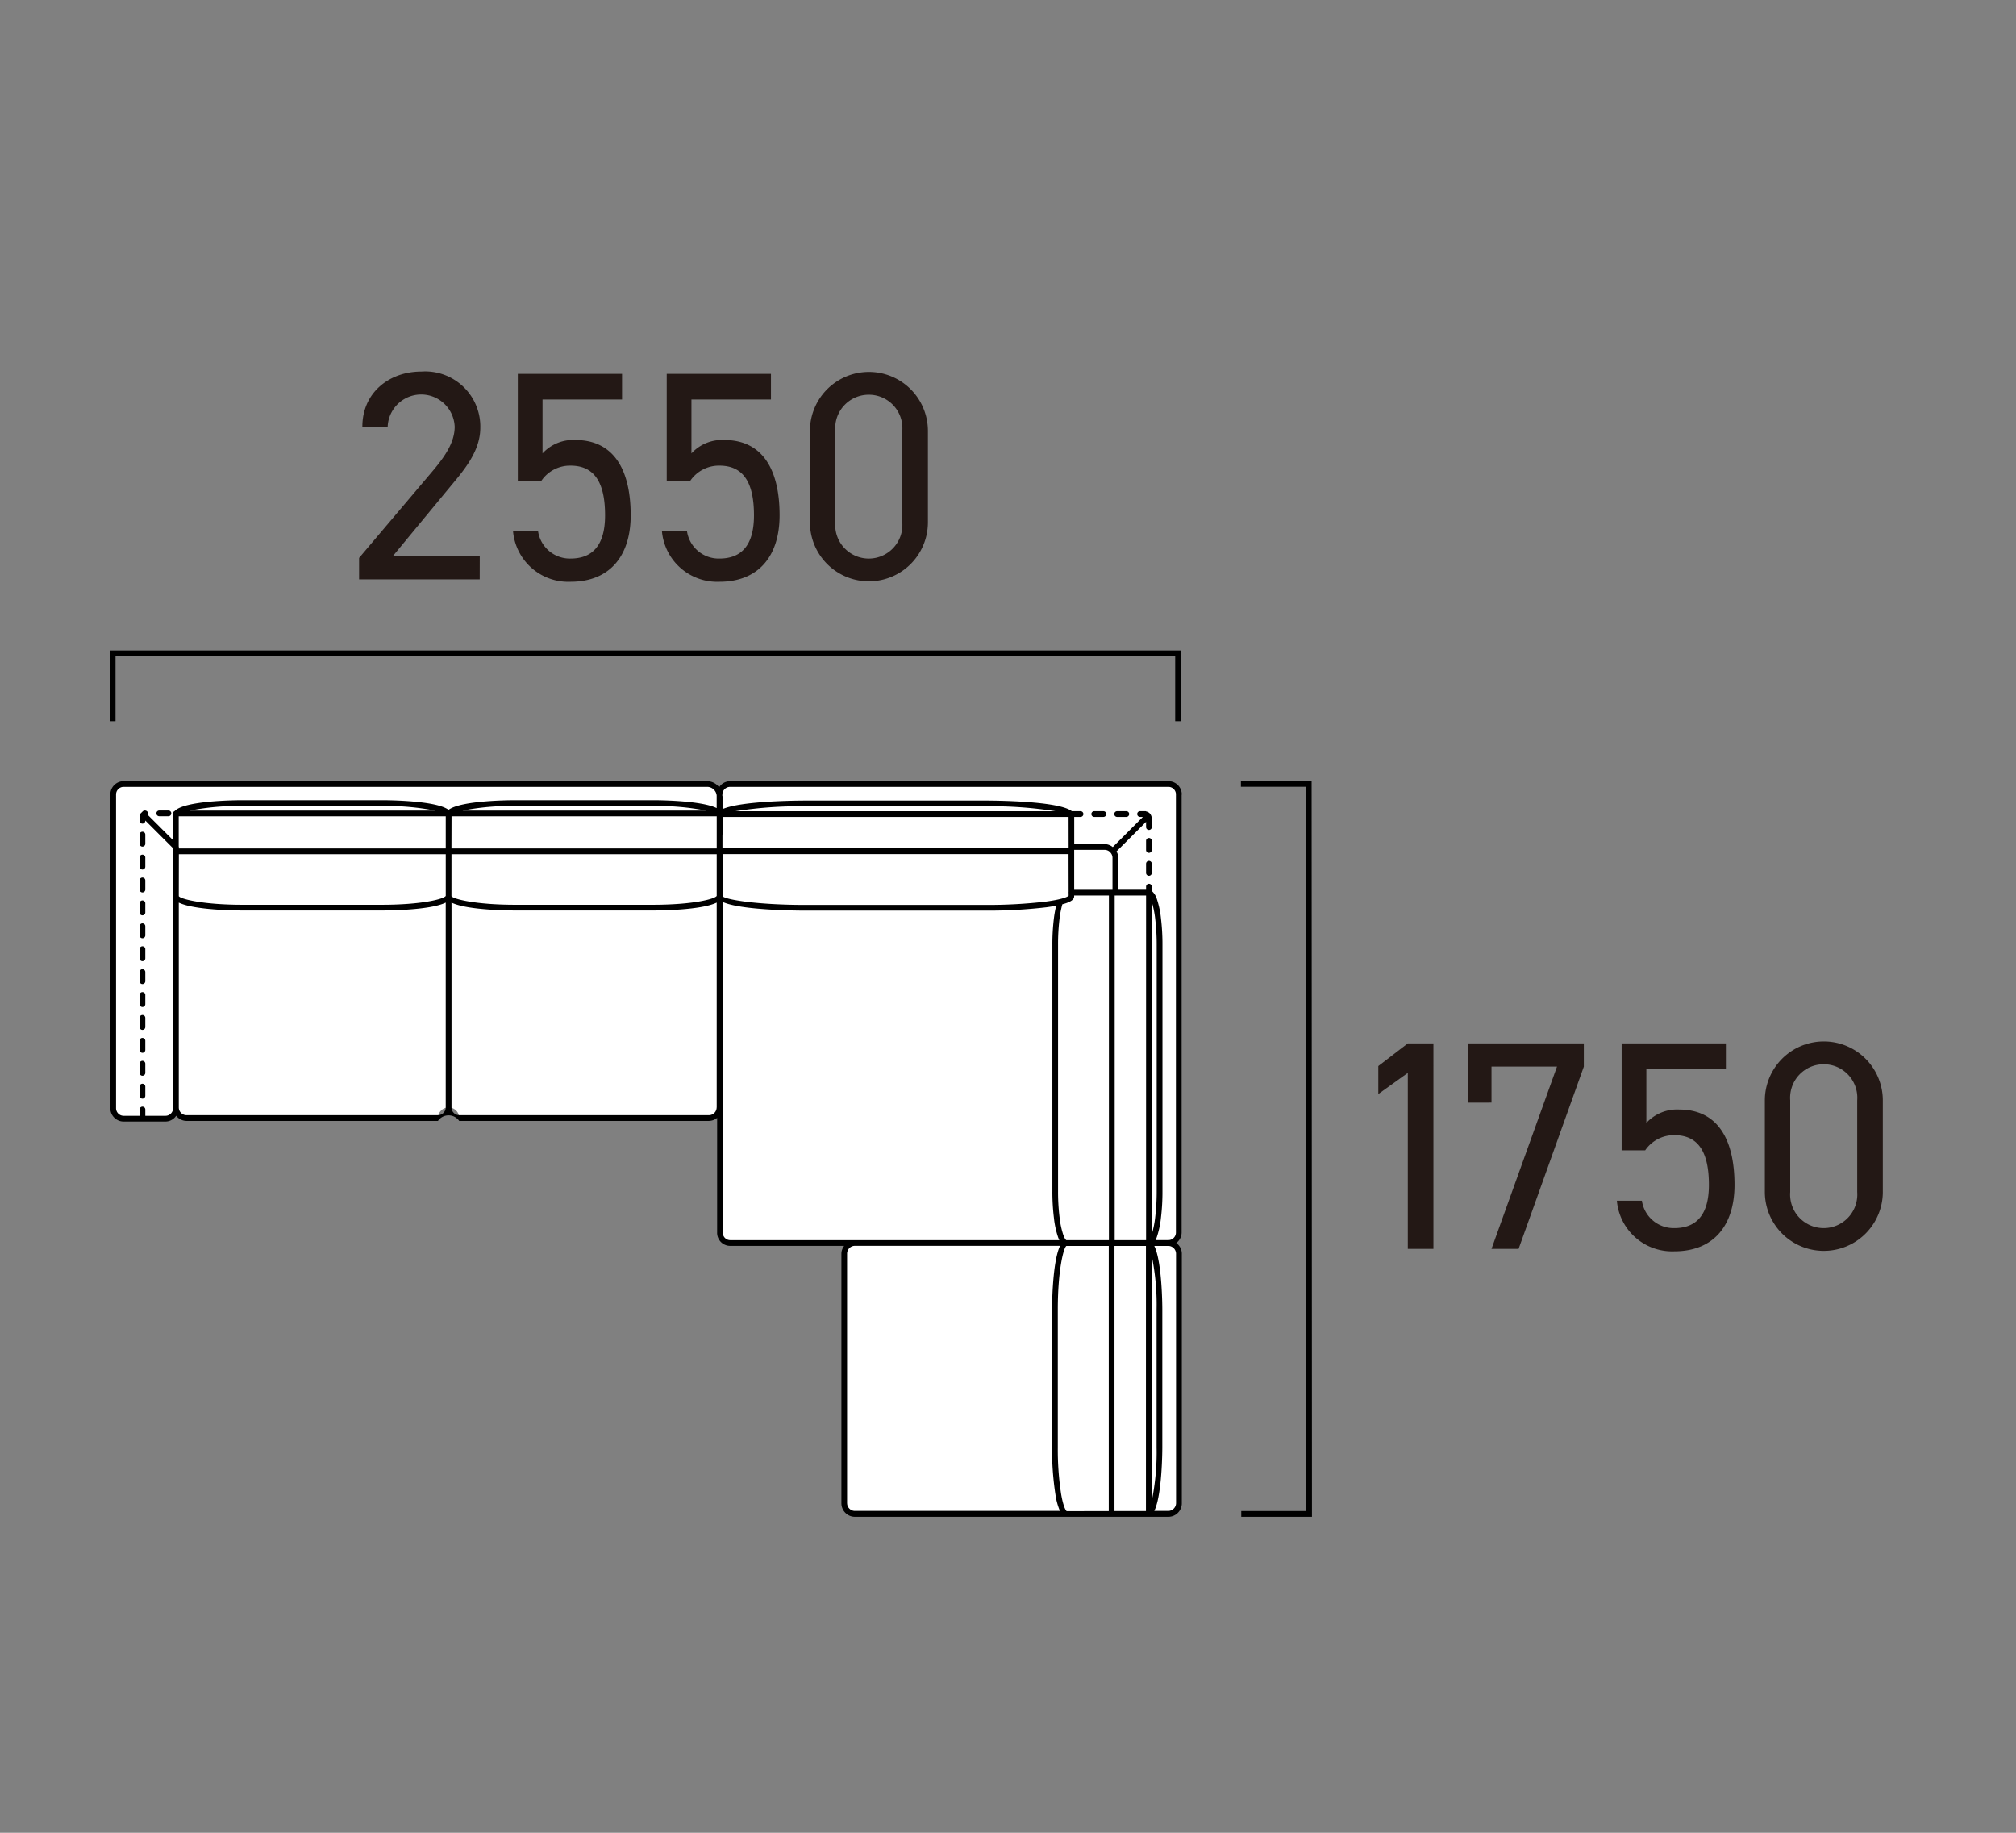 <svg xmlns="http://www.w3.org/2000/svg" xmlns:xlink="http://www.w3.org/1999/xlink" width="175.999" height="160" viewBox="0 0 175.999 160"><rect x="0" y="0" width="175.999" height="160" fill="#808080" stroke="none"/><defs><clipPath id="a"><rect width="175.999" height="160" transform="translate(454.505 0.676)" fill="none"/></clipPath></defs><g transform="translate(-454.505 -0.676)"><g clip-path="url(#a)"><path d="M556.5,109.19a.914.914,0,0,0,.909-.91l0-.013v-38.2l0-.033a.914.914,0,0,0-.911-.911H518.23a.916.916,0,0,0-.911.911l0,.013v.077a1.087,1.087,0,0,0-1.076-1H465.3a.914.914,0,0,0-.914.914V97.422a.913.913,0,0,0,.914.912h3.652a.913.913,0,0,0,.913-.912v-.036a.926.926,0,0,0,.924.894h21.953a.927.927,0,1,1,1.855,0h21.8a.927.927,0,0,0,.927-.928l.039,10.915a.892.892,0,0,0,.879.924h10.882a.932.932,0,0,0-.913.925v21.8a.933.933,0,0,0,.927.929h27.362a.933.933,0,0,0,.927-.929v-21.8a.931.931,0,0,0-.92-.926" fill="#fff"/><path d="M468.407,71.933l.8,0h0a.25.25,0,0,0,0-.5l-.8,0h0a.25.25,0,0,0,0,.5"/><path d="M466.939,81.285a.25.25,0,0,0-.25.25v.8a.25.25,0,0,0,.5,0v-.8a.25.25,0,0,0-.25-.25"/><path d="M466.939,87.285a.25.25,0,0,0-.25.25v.8a.25.25,0,0,0,.5,0v-.8a.25.25,0,0,0-.25-.25"/><path d="M466.939,85.285a.25.25,0,0,0-.25.25v.8a.25.25,0,0,0,.5,0v-.8a.25.25,0,0,0-.25-.25"/><path d="M466.939,93.285a.25.25,0,0,0-.25.25v.8a.25.25,0,0,0,.5,0v-.8a.25.25,0,0,0-.25-.25"/><path d="M466.939,91.285a.25.25,0,0,0-.25.25v.8a.25.25,0,0,0,.5,0v-.8a.25.25,0,0,0-.25-.25"/><path d="M466.939,95.285a.25.25,0,0,0-.25.25v.8a.25.25,0,0,0,.5,0v-.8a.25.25,0,0,0-.25-.25"/><path d="M466.939,77.285a.25.25,0,0,0-.25.25v.8a.25.25,0,0,0,.5,0v-.8a.25.25,0,0,0-.25-.25"/><path d="M466.939,79.285a.25.25,0,0,0-.25.25v.8a.25.25,0,0,0,.5,0v-.8a.25.25,0,0,0-.25-.25"/><path d="M466.939,75.285a.25.25,0,0,0-.25.25v.8a.25.25,0,0,0,.5,0v-.8a.25.25,0,0,0-.25-.25"/><path d="M466.939,83.285a.25.25,0,0,0-.25.25v.8a.25.25,0,0,0,.5,0v-.8a.25.25,0,0,0-.25-.25"/><path d="M466.939,89.285a.25.25,0,0,0-.25.25v.8a.25.25,0,0,0,.5,0v-.8a.25.25,0,0,0-.25-.25"/><path d="M466.939,73.285a.25.25,0,0,0-.25.25v.8a.25.25,0,0,0,.5,0v-.8a.25.25,0,0,0-.25-.25"/><path d="M552.032,71.994h.8a.25.25,0,0,0,0-.5h-.8a.25.25,0,0,0,0,.5"/><path d="M550.032,71.994h.8a.25.25,0,0,0,0-.5h-.8a.25.25,0,0,0,0,.5"/><path d="M554.807,73.83a.25.25,0,0,0-.25.25v.8a.25.25,0,0,0,.5,0v-.8a.251.251,0,0,0-.25-.25"/><path d="M554.807,75.83a.25.25,0,0,0-.25.25v.8a.25.25,0,0,0,.5,0v-.8a.251.251,0,0,0-.25-.25"/><path d="M557.188,109.19a1.14,1.14,0,0,0,.473-.91l0-.009V70.066c0-.013.014-.021.014-.033a1.159,1.159,0,0,0-1.141-1.157c-.005,0-.008,0-.012,0H518.231a1.14,1.14,0,0,0-.947.529,1.322,1.322,0,0,0-1.043-.531H465.3a1.164,1.164,0,0,0-1.164,1.163V97.422a1.164,1.164,0,0,0,1.164,1.162h3.652a1.139,1.139,0,0,0,.933-.506,1.157,1.157,0,0,0,.9.452h21.953a1.129,1.129,0,0,1,1.856,0h21.8a1.157,1.157,0,0,0,.717-.267v10a1.14,1.14,0,0,0,1.128,1.175H528.2a1.15,1.15,0,0,0-.239.675v21.8a1.181,1.181,0,0,0,1.178,1.18h27.361a1.18,1.18,0,0,0,1.178-1.18v-21.8a1.156,1.156,0,0,0-.485-.927M547.92,132.6c-.005,0-.007,0-.012,0h-.282c-.032-.023-.264-.232-.484-1.491a25.518,25.518,0,0,1-.29-4.057V114.986c0-3.407.5-5.389.752-5.544H551.3v23.152Zm-.572-24.068a7.329,7.329,0,0,1-.345-1.611,18.188,18.188,0,0,1-.129-2.247V83.16A18.3,18.3,0,0,1,547,80.909a8.443,8.443,0,0,1,.248-1.288c.871-.228,1.031-.476,1.031-.7v-.07h3.035v30.089H547.6c-.027-.006-.128-.082-.248-.411m4.127-33.39.005.01,0,0a.665.665,0,0,1,.142.4v2.805h-.054l-.005,0-.006,0h-3.279V74.868h2.666a.665.665,0,0,1,.527.27m3.582,33.268V79.42a8.086,8.086,0,0,1,.3,1.489,18.786,18.786,0,0,1,.127,2.251v21.51a18.669,18.669,0,0,1-.127,2.247,7.927,7.927,0,0,1-.3,1.489m-.5.533h-2.74V78.85h.033c.01,0,.016.011.026.011s.016-.009.026-.011h2.655ZM470.106,74.583l0-2.644h23.313v2.805h-23.3V74.6c0-.006-.006-.009-.006-.015m23.811-2.644h23.151V73.75l0,.008v.986H493.917Zm23.652,1.89v-.287c0-.015.017-.025.017-.04V71.994h30.2l.005,2.742H517.576Zm1.139-2.335a35.544,35.544,0,0,1,6.1-.428h15.742a35.473,35.473,0,0,1,6.082.428Zm-23.825-.055a21.852,21.852,0,0,1,4.581-.4h12.059a22.2,22.2,0,0,1,4.609.4Zm-23.809,0a21.852,21.852,0,0,1,4.581-.4h12.214a22.213,22.213,0,0,1,4.61.4Zm-.962,3.805h23.3v3.642c-.162.28-2.139.775-5.548.775H475.655c-3.413,0-5.392-.5-5.543-.753Zm23.8.311v-.311h23.155v.311h0v3.331c-.162.28-2.138.775-5.546.775H499.464c-3.423,0-5.4-.5-5.547-.755Zm23.69,3.324-.027-3.643h30.208l.007,3.336c0,.011-.013.017-.013.029s.011.018.013.03v.239c-.008.012-.218.273-1.989.514a43.19,43.19,0,0,1-5.26.289H524.8c-4.262,0-6.965-.473-7.2-.752v-.039l0,0M551.8,109.442h2.746v23.15l-2.746,0Zm3.246.846a21.02,21.02,0,0,1,.43,4.7v12.058a20.988,20.988,0,0,1-.43,4.695ZM517.569,70.033a.674.674,0,0,1,.673-.662h38.27a.657.657,0,0,1,.651.609l0,.008v38.278l0,.009,0,0a.66.66,0,0,1-.658.66h-1.118c.039-.08.073-.161.1-.236a7.8,7.8,0,0,0,.37-1.725,18.867,18.867,0,0,0,.131-2.308V83.16a18.981,18.981,0,0,0-.131-2.312,7.919,7.919,0,0,0-.37-1.727,1.486,1.486,0,0,0-.429-.662V78.08a.25.25,0,0,0-.5,0v.271h-2.431V75.546a1.151,1.151,0,0,0-.149-.542l2.58-2.582v.458a.25.25,0,0,0,.5,0v-.8c0-.011-.01-.017-.012-.028a.6.6,0,0,0-.113-.295c-.009-.014-.006-.033-.019-.045s-.011,0-.016-.007a.6.6,0,0,0-.312-.182c-.025-.008-.043-.029-.071-.029h-.482a.25.25,0,0,0,0,.5h.246l-2.628,2.631a1.156,1.156,0,0,0-.7-.257h-2.666V71.994h.55a.25.25,0,0,0,0-.5h-.759c-1.129-.9-6.814-.928-7.527-.928H524.8c-.662,0-5.605.027-7.218.747v-1.1c0-.029-.015-.054-.017-.083ZM469.612,97.422a.663.663,0,0,1-.663.662H467.19v-.549a.25.25,0,0,0-.5,0v.549H465.3a.664.664,0,0,1-.664-.662V70.033a.664.664,0,0,1,.664-.663h50.944a.837.837,0,0,1,.827.753v1.1c-1.359-.665-5.042-.689-5.545-.689H499.464c-.54,0-4.728.028-5.8.842-1.069-.814-5.258-.842-5.8-.842H475.655c-.559,0-5.038.032-5.893.94a.236.236,0,0,0-.153.21c0,.017.014.028.017.043a.487.487,0,0,0-.017.063v2.228l-2.215-2.214a.286.286,0,0,0,.037-.132.28.28,0,0,0-.453-.177l-.215.214a.251.251,0,0,0-.073.177v.443a.25.25,0,1,0,.5,0v-.023l2.419,2.419V97.352l0,.015Zm23.127.608H470.786a.676.676,0,0,1-.674-.663V79.473c1.359.664,5.04.688,5.543.688h12.214c.5,0,4.191-.024,5.548-.689v17.88a.679.679,0,0,1-.678.678m24.33-.678a.678.678,0,0,1-.677.678H494.6a.679.679,0,0,1-.678-.678V79.472c1.357.665,5.043.689,5.547.689h12.059c.5,0,4.19-.024,5.546-.689v17.88Zm.54,10.915V79.421c1.587.725,6.534.752,7.2.752h15.742a43.615,43.615,0,0,0,5.325-.294c.323-.044.592-.09.835-.136a9.78,9.78,0,0,0-.2,1.105,18.881,18.881,0,0,0-.133,2.312v21.51a18.778,18.778,0,0,0,.133,2.308,7.844,7.844,0,0,0,.372,1.724c.02.054.057.142.1.237H529.134l-.014,0H518.237a.646.646,0,0,1-.628-.675m10.847,23.645v-21.8a.685.685,0,0,1,.664-.675h17.93c-.687,1.411-.7,5.341-.7,5.544v12.058a26.011,26.011,0,0,0,.3,4.143,5.657,5.657,0,0,0,.386,1.4h-17.9a.68.68,0,0,1-.678-.68m28.717,0a.688.688,0,0,1-.678.68h-1.222c.69-1.409.7-5.345.7-5.548V114.986c0-.2-.011-4.133-.7-5.544h1.234a.685.685,0,0,1,.664.675Z"/><path d="M496.384,51.255h-10.53V49.383l6.318-7.462c1.222-1.431,2.027-2.652,2.027-4a2.927,2.927,0,0,0-5.849,0h-2.21c0-2.965,2.34-4.81,5.147-4.81a4.812,4.812,0,0,1,5.149,4.914c0,2.131-1.56,3.848-2.7,5.226l-4.941,5.98h7.593Z" fill="#231815"/><path d="M501.766,42.649H499.71V33.315h9.1v2.236h-6.942v4.706a3.635,3.635,0,0,1,2.86-1.17c3.328,0,4.836,2.548,4.836,6.578,0,3.536-1.82,5.8-5.252,5.8a4.84,4.84,0,0,1-5.019-4.419h2.185a2.8,2.8,0,0,0,2.834,2.391c1.846,0,3.016-1.066,3.016-3.77,0-2.808-.884-4.342-3.016-4.342a3.027,3.027,0,0,0-2.547,1.326" fill="#231815"/><path d="M514.765,42.649H512.71V33.315h9.1v2.236h-6.942v4.706a3.633,3.633,0,0,1,2.86-1.17c3.328,0,4.836,2.548,4.836,6.578,0,3.536-1.82,5.8-5.252,5.8a4.84,4.84,0,0,1-5.019-4.419h2.185a2.8,2.8,0,0,0,2.834,2.391c1.846,0,3.016-1.066,3.016-3.77,0-2.808-.884-4.342-3.016-4.342a3.03,3.03,0,0,0-2.548,1.326" fill="#231815"/><path d="M535.513,46.289a5.148,5.148,0,1,1-10.3-.026V38.307a5.148,5.148,0,1,1,10.3-.026Zm-5.148-11.154a2.927,2.927,0,0,0-2.938,3.146v8.008a2.933,2.933,0,1,0,5.85,0V38.281a2.922,2.922,0,0,0-2.912-3.146" fill="#231815"/><path d="M579.644,109.7h-2.236V94.338l-2.575,1.846V93.741l2.575-1.977h2.236Z" fill="#231815"/><path d="M582.686,96.938V91.764h10.089v2.028L587.081,109.7h-2.367l5.72-15.913h-5.72v3.146Z" fill="#231815"/><path d="M598.131,101.1h-2.055V91.764h9.1V94h-6.942v4.706a3.633,3.633,0,0,1,2.86-1.17c3.328,0,4.836,2.548,4.836,6.578,0,3.536-1.82,5.8-5.252,5.8a4.84,4.84,0,0,1-5.019-4.42h2.185a2.8,2.8,0,0,0,2.834,2.393c1.846,0,3.016-1.067,3.016-3.771,0-2.808-.884-4.342-3.016-4.342a3.03,3.03,0,0,0-2.548,1.326" fill="#231815"/><path d="M618.878,104.738a5.148,5.148,0,1,1-10.3-.026V96.756a5.148,5.148,0,1,1,10.3-.026ZM613.73,93.584a2.927,2.927,0,0,0-2.938,3.146v8.008a2.933,2.933,0,1,0,5.85,0V96.73a2.922,2.922,0,0,0-2.912-3.146" fill="#231815"/><path d="M557.6,63.638h-.5V57.965h-92.51v5.673h-.5V57.465H557.6Z"/><path d="M569.04,133.093h-6.173v-.5h5.673l-.03-63.23h-5.673v-.5h6.173Z"/></g></g></svg>